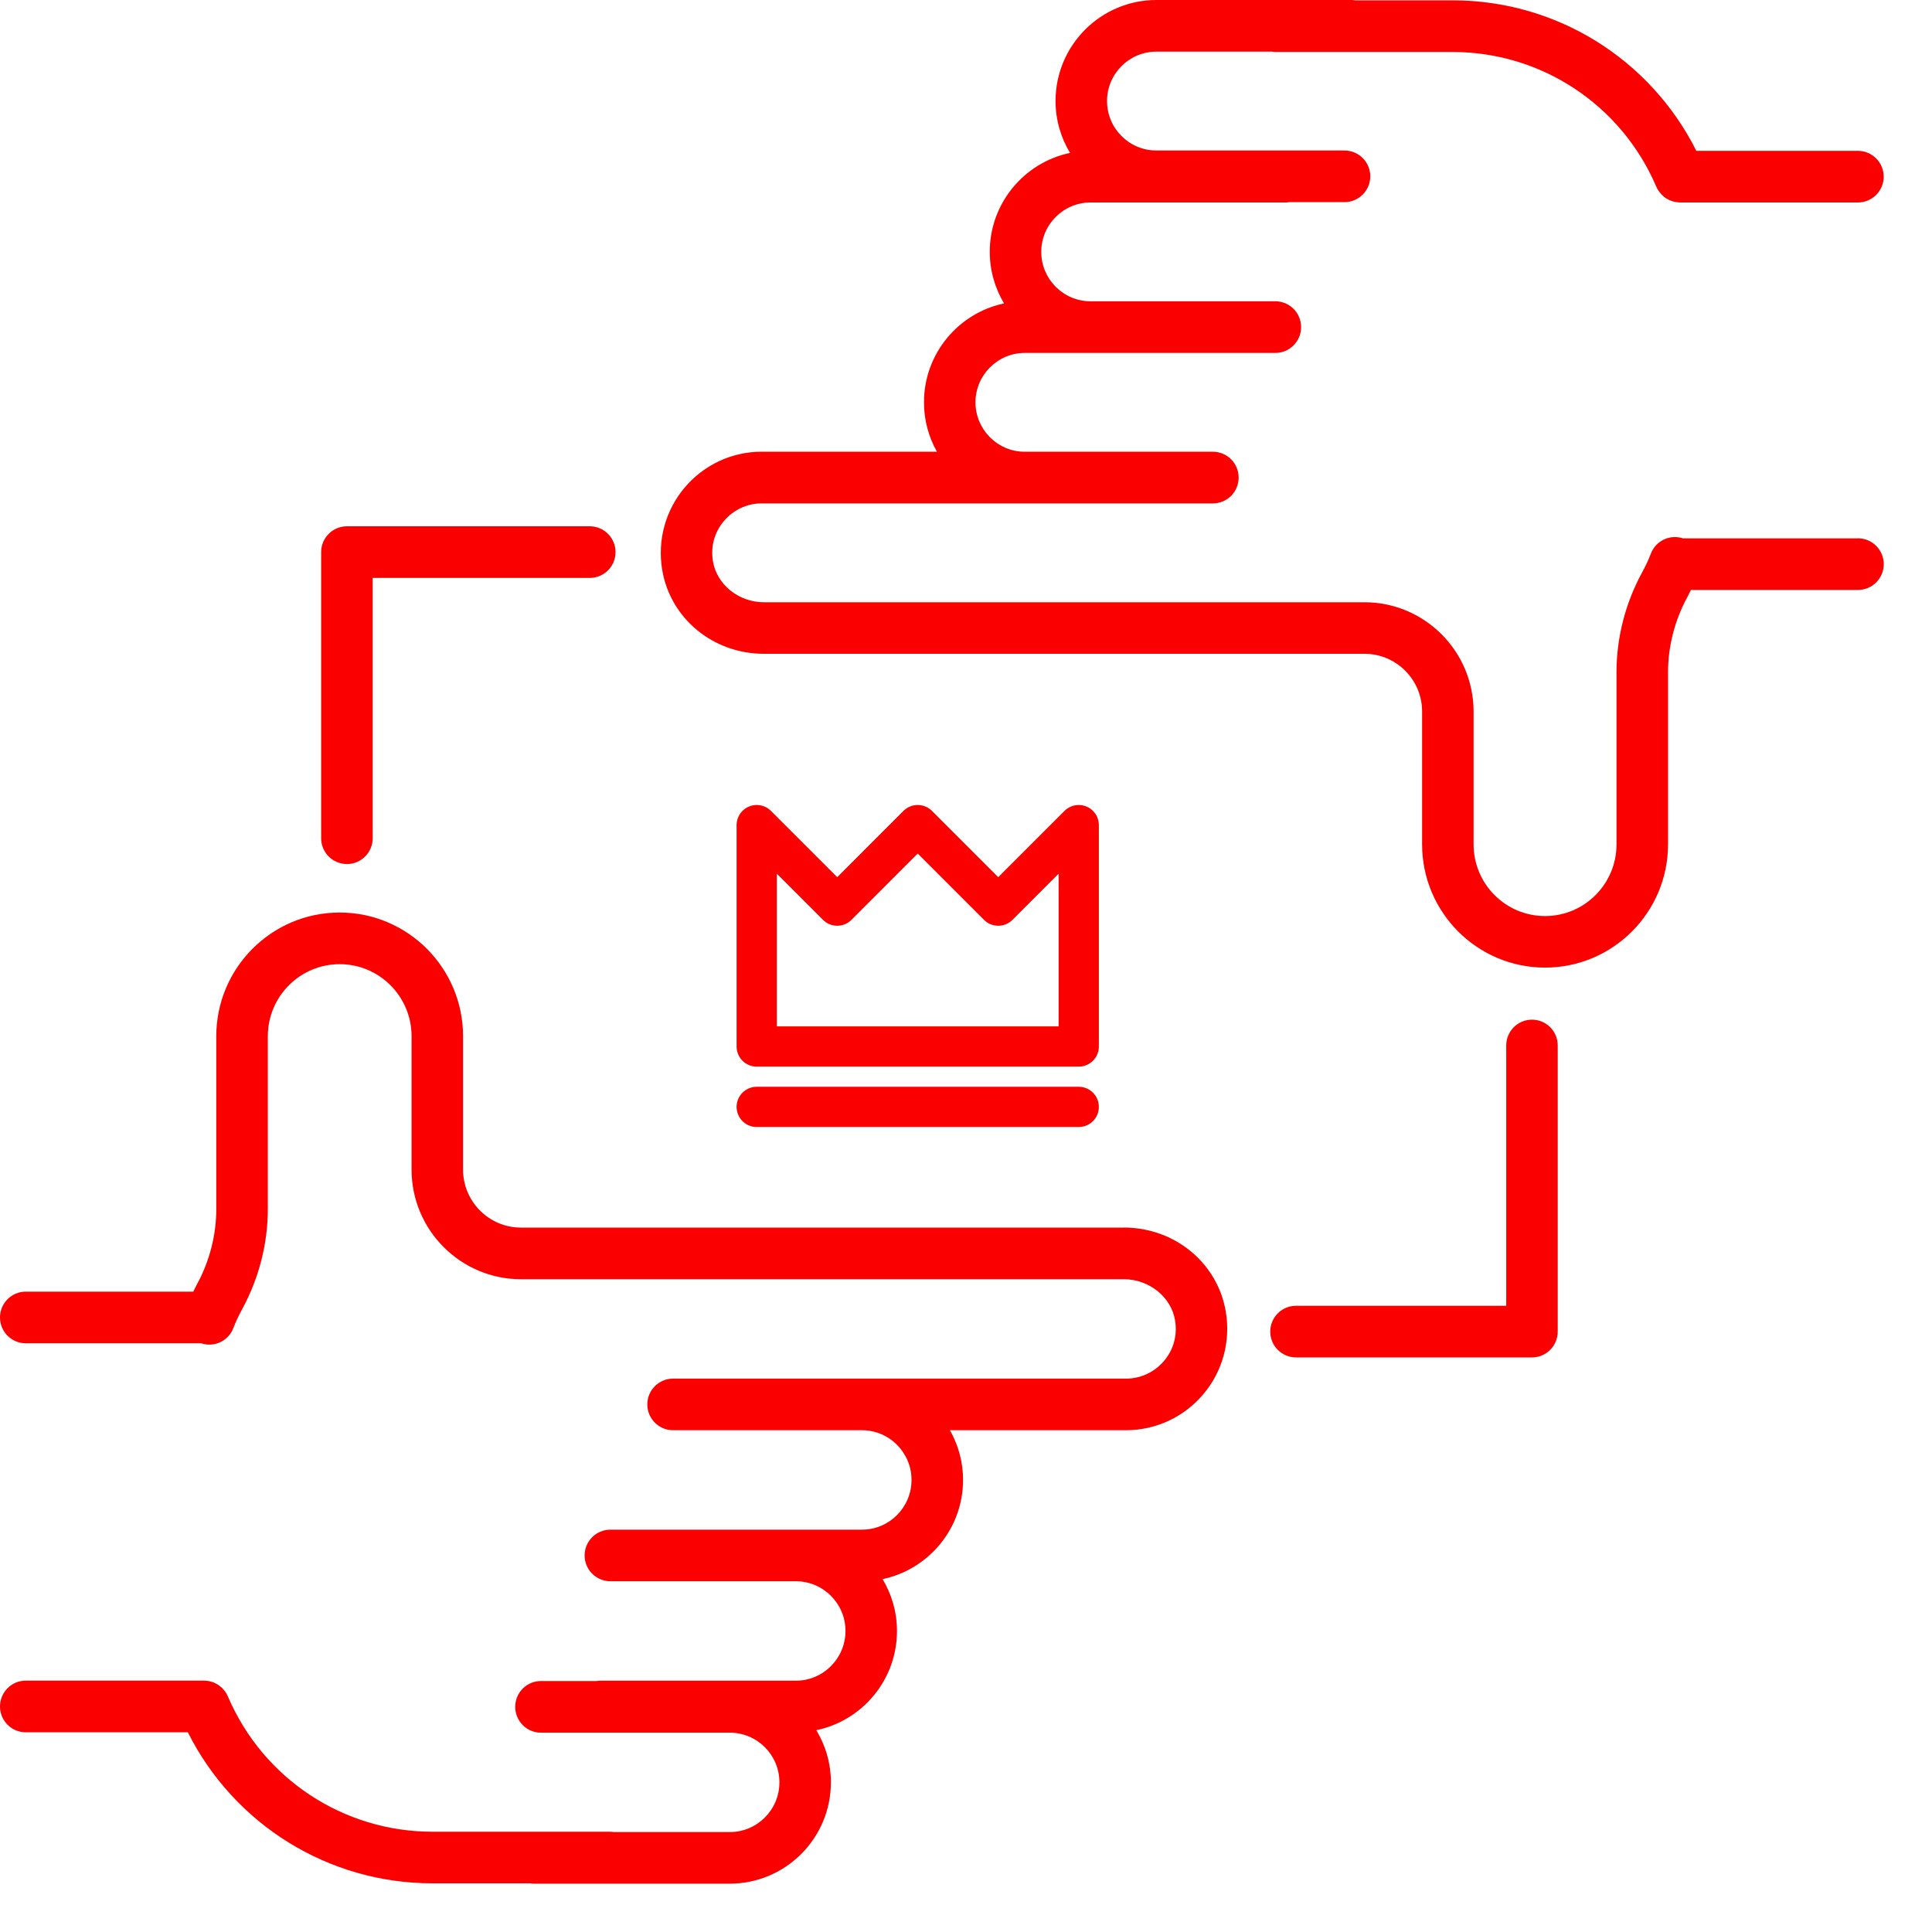 <svg width="40" height="40" viewBox="0 0 40 40" fill="none" xmlns="http://www.w3.org/2000/svg">
<g clip-path="url(#clip0_569_82)">
<path d="M23.267 25.416H10.785C10.125 25.416 9.587 24.877 9.587 24.215V21.453C9.587 20.042 8.441 18.893 7.032 18.893C5.624 18.893 4.478 20.041 4.478 21.453V25.032C4.478 25.57 4.34 26.108 4.079 26.589C4.05 26.643 4.027 26.691 4.002 26.742H0.533C0.239 26.742 0 26.981 0 27.276C0 27.572 0.239 27.811 0.533 27.811H4.164C4.436 27.902 4.732 27.763 4.833 27.492C4.876 27.377 4.936 27.248 5.017 27.099C5.362 26.462 5.545 25.747 5.545 25.032V21.453C5.545 20.631 6.212 19.962 7.033 19.962C7.854 19.962 8.521 20.631 8.521 21.453V24.215C8.521 25.466 9.537 26.485 10.786 26.485H23.268C23.791 26.485 24.247 26.85 24.328 27.335C24.38 27.642 24.299 27.941 24.1 28.176C23.903 28.409 23.617 28.543 23.316 28.543H13.935C13.641 28.543 13.402 28.782 13.402 29.077C13.402 29.372 13.641 29.611 13.935 29.611H17.846C18.412 29.611 18.872 30.073 18.872 30.641C18.872 31.208 18.412 31.67 17.846 31.67H12.638C12.343 31.67 12.104 31.909 12.104 32.204C12.104 32.499 12.343 32.738 12.638 32.738H16.478C17.044 32.738 17.505 33.2 17.505 33.767C17.505 34.335 17.044 34.797 16.478 34.797H12.418C12.394 34.797 12.372 34.801 12.35 34.804H11.2C10.905 34.804 10.667 35.043 10.667 35.338C10.667 35.633 10.905 35.873 11.2 35.873H15.11C15.677 35.873 16.137 36.334 16.137 36.902C16.137 37.469 15.677 37.931 15.11 37.931H12.707C12.684 37.928 12.661 37.924 12.638 37.924H8.953C7.107 37.924 5.446 36.825 4.719 35.125C4.704 35.091 4.687 35.059 4.666 35.029C4.657 35.014 4.645 35.003 4.634 34.989C4.623 34.976 4.613 34.962 4.601 34.95C4.585 34.935 4.569 34.923 4.552 34.91C4.542 34.902 4.532 34.893 4.521 34.886C4.503 34.873 4.482 34.863 4.462 34.853C4.452 34.848 4.442 34.841 4.431 34.837C4.404 34.826 4.376 34.818 4.347 34.811C4.342 34.81 4.338 34.808 4.334 34.807C4.295 34.799 4.256 34.795 4.216 34.796H0.533C0.239 34.796 0 35.035 0 35.331C0 35.626 0.239 35.865 0.533 35.865H3.889C4.849 37.776 6.798 38.992 8.953 38.992H10.98C11.003 38.995 11.026 38.999 11.05 38.999H15.11C16.264 38.999 17.203 38.058 17.203 36.901C17.203 36.506 17.091 36.138 16.901 35.822C17.853 35.625 18.571 34.778 18.571 33.767C18.571 33.375 18.461 33.008 18.273 32.694C19.223 32.495 19.939 31.65 19.939 30.64C19.939 30.266 19.839 29.915 19.667 29.611H23.316C23.931 29.611 24.514 29.339 24.913 28.866C25.312 28.394 25.482 27.772 25.379 27.158C25.21 26.148 24.322 25.415 23.267 25.415L23.267 25.416Z" fill="#FA0000"/>
<path d="M38.467 11.147H34.847C34.575 11.056 34.279 11.195 34.178 11.466C34.135 11.581 34.075 11.709 33.995 11.857C33.65 12.492 33.468 13.205 33.468 13.918V17.483C33.468 18.301 32.805 18.966 31.989 18.966C31.172 18.966 30.509 18.301 30.509 17.483V14.732C30.509 13.484 29.495 12.469 28.25 12.469H15.816C15.295 12.469 14.842 12.105 14.761 11.622C14.71 11.317 14.79 11.021 14.988 10.787C15.184 10.555 15.468 10.422 15.767 10.422H25.112C25.407 10.422 25.645 10.183 25.645 9.888C25.645 9.593 25.407 9.353 25.112 9.353H21.216C20.654 9.353 20.196 8.894 20.196 8.33C20.196 7.767 20.654 7.307 21.216 7.307H26.405C26.699 7.307 26.938 7.068 26.938 6.773C26.938 6.477 26.699 6.238 26.405 6.238H22.579C22.016 6.238 21.558 5.779 21.558 5.215C21.558 4.65 22.016 4.192 22.579 4.192H26.624C26.648 4.192 26.67 4.188 26.693 4.185H27.836C28.131 4.185 28.37 3.945 28.37 3.65C28.37 3.355 28.131 3.116 27.836 3.116H23.941C23.378 3.116 22.92 2.657 22.92 2.092C22.92 1.528 23.378 1.069 23.941 1.069H26.336C26.358 1.072 26.381 1.076 26.404 1.076H30.075C31.912 1.076 33.567 2.17 34.291 3.863C34.311 3.909 34.337 3.951 34.368 3.989C34.374 3.998 34.381 4.006 34.389 4.014C34.419 4.048 34.452 4.078 34.49 4.103C34.496 4.107 34.502 4.109 34.508 4.113C34.541 4.133 34.576 4.149 34.613 4.162C34.625 4.166 34.638 4.17 34.65 4.173C34.689 4.183 34.73 4.19 34.772 4.191C34.776 4.191 34.78 4.193 34.784 4.193C34.786 4.193 34.788 4.192 34.79 4.192H38.466C38.761 4.192 39 3.953 39 3.658C39 3.363 38.761 3.123 38.466 3.123H35.121C34.165 1.219 32.223 0.007 30.076 0.007H28.055C28.032 0.004 28.01 0 27.987 0H23.942C22.791 0 21.854 0.938 21.854 2.092C21.854 2.485 21.965 2.852 22.154 3.166C21.206 3.364 20.492 4.207 20.492 5.214C20.492 5.605 20.601 5.969 20.788 6.282C19.842 6.481 19.13 7.323 19.13 8.329C19.13 8.701 19.228 9.05 19.398 9.352H15.768C15.154 9.352 14.573 9.623 14.175 10.095C13.777 10.566 13.608 11.187 13.71 11.798C13.878 12.805 14.764 13.536 15.816 13.536H28.251C28.908 13.536 29.443 14.072 29.443 14.73V17.481C29.443 18.889 30.585 20.033 31.989 20.033C33.393 20.033 34.535 18.888 34.535 17.481V13.916C34.535 13.381 34.673 12.845 34.932 12.366C34.961 12.313 34.984 12.265 35.009 12.214H38.468C38.762 12.214 39.001 11.975 39.001 11.68C39.001 11.385 38.762 11.145 38.468 11.145L38.467 11.147Z" fill="#FA0000"/>
<path d="M15.667 22.917H22.334M15.667 17.083V21.667H22.334V17.083L20.667 18.75L19 17.083L17.334 18.75L15.667 17.083Z" stroke="#FA0000" stroke-width="0.833" stroke-linecap="round" stroke-linejoin="round"/>
<path d="M7.183 17.889C7.477 17.889 7.716 17.65 7.716 17.355V11.965H12.211C12.505 11.965 12.744 11.726 12.744 11.431C12.744 11.136 12.505 10.896 12.211 10.896H7.183C6.888 10.896 6.649 11.136 6.649 11.431V17.355C6.649 17.65 6.888 17.889 7.183 17.889Z" fill="#FA0000"/>
<path d="M31.718 21.111C31.424 21.111 31.185 21.35 31.185 21.645V27.035H26.832C26.538 27.035 26.299 27.274 26.299 27.569C26.299 27.864 26.538 28.104 26.832 28.104H31.718C32.013 28.104 32.251 27.864 32.251 27.569V21.645C32.251 21.35 32.013 21.111 31.718 21.111Z" fill="#FA0000"/>
</g>
<defs>
<clipPath id="clip0_569_82">
<rect width="39" height="39" fill="white"/>
</clipPath>
</defs>
</svg>
